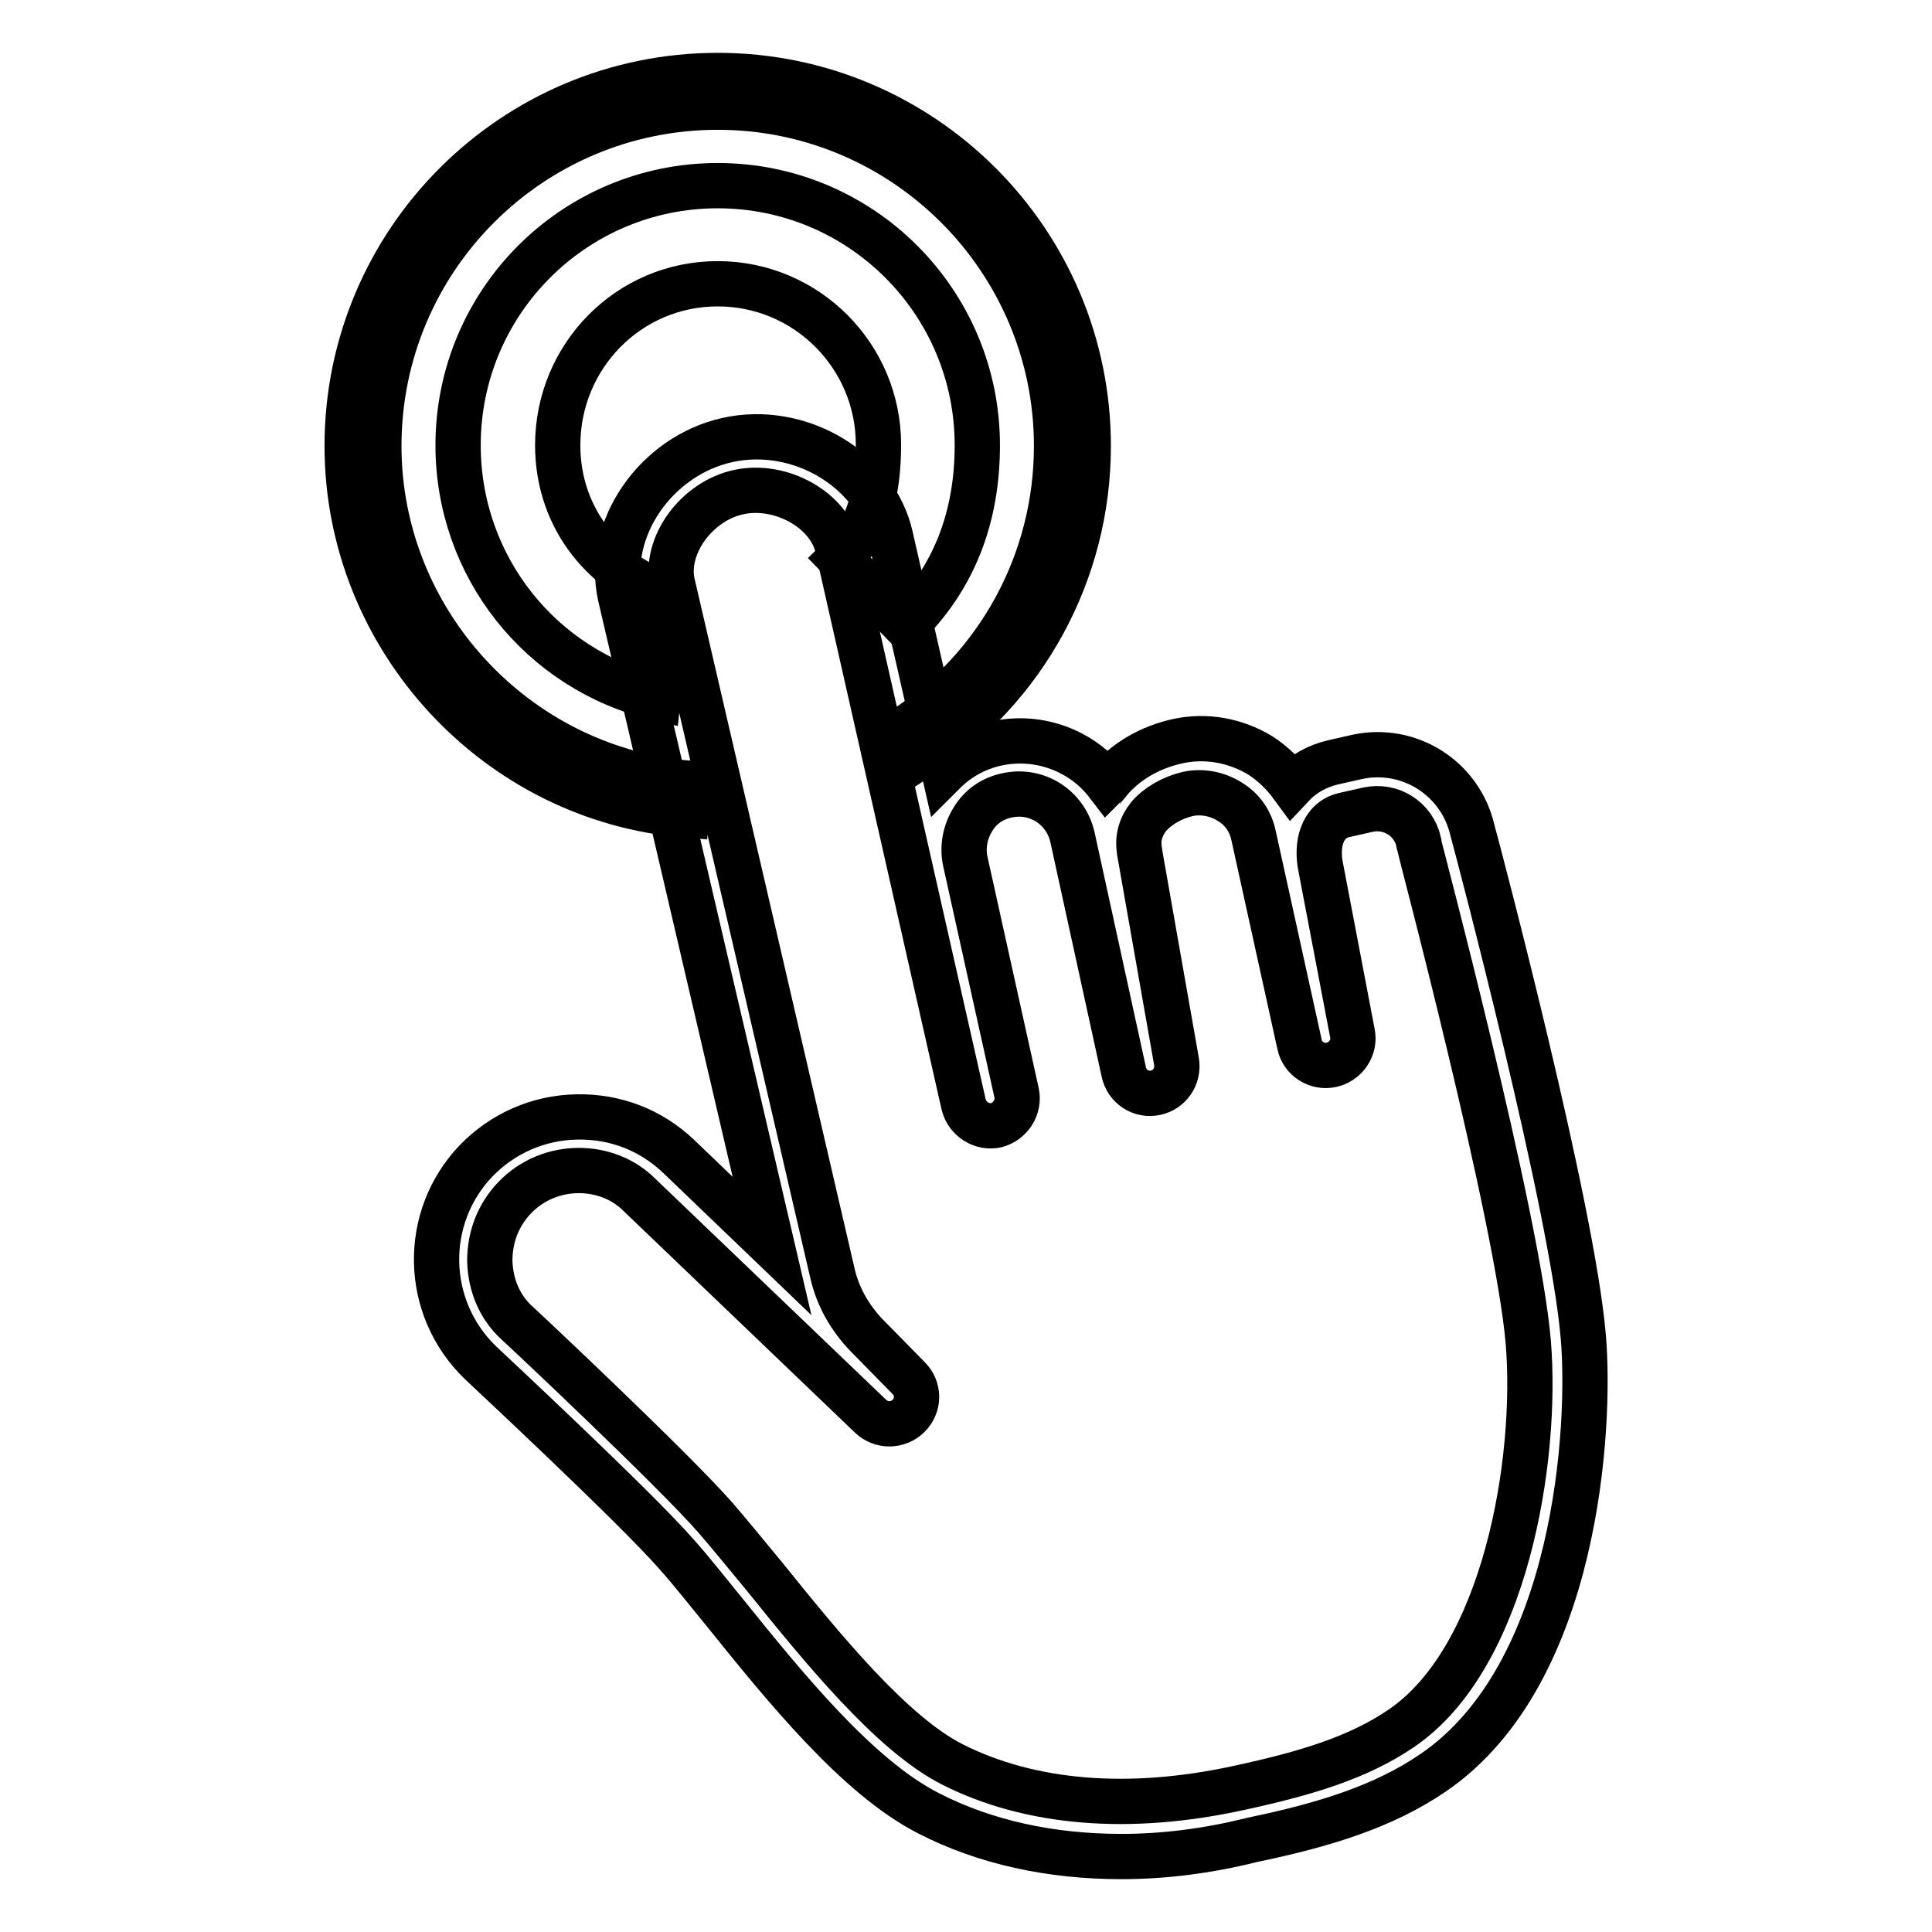 <?xml version="1.0" encoding="utf-8"?>
<!-- Svg Vector Icons : http://www.onlinewebfonts.com/icon -->
<!DOCTYPE svg PUBLIC "-//W3C//DTD SVG 1.1//EN" "http://www.w3.org/Graphics/SVG/1.1/DTD/svg11.dtd">
<svg version="1.1" xmlns="http://www.w3.org/2000/svg" xmlns:xlink="http://www.w3.org/1999/xlink" x="0px" y="0px" viewBox="0 0 256 256" enable-background="new 0 0 256 256" xml:space="preserve">
<g> <path stroke-width="6" fill-opacity="0" stroke="#000000"  d="M87.2,92.5C71.6,88.8,60.7,75,60.7,59c0-19,15.4-34.4,34.4-34.4c19,0,34.4,15.4,34.4,34.4 c0,9.7-3.2,17.7-9.5,23.9l-8.7-8.9c3.8-3.7,5.1-8.8,5.1-15.1c0-11.7-9.5-21.3-21.3-21.3S73.9,47.2,73.9,59 c0,9.9,6.5,17.4,14.8,19.8L87.2,92.5z"/> <path stroke-width="6" fill-opacity="0" stroke="#000000"  d="M148.6,246c-9.4,0-18.1-1.9-25.5-5.7c-9.5-4.8-19.3-17-27.2-26.8c-2.3-2.8-4.4-5.5-6.3-7.6 c-5.4-6.2-25.7-25.1-25.9-25.3c-7.6-7.3-7.8-19.3-0.6-26.8c3.5-3.6,8.2-5.7,13.3-5.8c5.1-0.1,9.8,1.7,13.5,5.2l12.4,11.9L82.2,79 c-2-8.9,4.7-18.6,14.2-20.7s19.6,3.9,21.6,12.8l7.1,31.2c1.8-1.8,4.2-3.2,7-3.8c5.6-1.2,11.3,1,14.6,5.3c0.1-0.1,0.1-0.2,0.2-0.2 c2.2-2.7,5.5-4.6,9.2-5.4c3.7-0.8,7.6-0.1,10.9,1.9c1.7,1.1,3.1,2.5,4.2,4c1.4-1.5,3.3-2.6,5.5-3.1l3.1-0.7 c6.9-1.5,13.7,2.8,15.3,9.7c0.8,2.9,13.3,50.2,14.7,67.2c1,11.6-0.7,44.6-19.9,57.7c-6.6,4.5-14.4,6.9-24,8.9 C159.9,245.3,154.1,246,148.6,246L148.6,246z M76.7,155.1c-3.1,0-6.2,1.2-8.5,3.6c-2.2,2.3-3.3,5.2-3.3,8.4 c0.1,3.2,1.3,6.1,3.6,8.2c0.8,0.7,20.7,19.4,26.3,25.8c1.9,2.2,4.1,4.9,6.5,7.8c7.5,9.3,16.8,20.8,24.9,24.9 c10.3,5.2,23.4,6.3,38,3.1c8.8-1.9,15.8-4,21.5-7.9c13.8-9.4,18.1-35.6,16.8-51.2c-1.4-16.5-14.4-65.5-14.5-66c0-0.1,0-0.1,0-0.2 c-0.7-3.1-3.7-5-6.8-4.3l-3.1,0.7c-3,0.7-3.7,4-3.1,6.9l4.2,22c0.4,1.9-0.9,3.8-2.8,4.2c-1.9,0.4-3.8-0.8-4.2-2.7l-6.1-27.7 c-0.4-1.9-1.5-3.5-3.2-4.5c-1.6-1-3.6-1.4-5.5-1c-2.1,0.5-4,1.6-5.2,3c-1.1,1.4-1.5,2.9-1.2,4.6c0,0,0,0.1,0,0.1l4.9,27.8 c0.3,1.9-0.9,3.7-2.8,4.1c-1.9,0.4-3.8-0.8-4.2-2.8l-6.8-31.1c-0.9-3.9-4.7-6.4-8.7-5.5c-1.9,0.4-3.5,1.5-4.5,3.2 c-1,1.6-1.4,3.6-1,5.5l6.8,30.7c0.4,1.9-0.8,3.8-2.7,4.3c-1.9,0.4-3.8-0.8-4.3-2.7L111,72.6c-1.1-5-7.5-8.6-13.1-7.4 c-5.6,1.2-9.9,7.1-8.8,12.1l21.2,91.4c0.7,3.1,2.3,5.9,4.5,8.2l5.6,5.7c1.4,1.4,1.4,3.6,0,5c-1.4,1.4-3.6,1.4-5,0.1l-30.7-29.4 C82.6,156.2,79.7,155.1,76.7,155.1L76.7,155.1z"/> <path stroke-width="6" fill-opacity="0" stroke="#000000"  d="M91,108c-25.2-2-45-23.5-45-48.9C46,32,68,10,95.1,10c27.1,0,49.1,22,49.1,49.1c0,16.7-8.4,32.1-22.4,41.2 l-2.3-3.5c12.8-8.3,20.5-22.4,20.5-37.7c0-24.7-20.1-44.9-44.9-44.9S50.2,34.3,50.2,59.1c0,23.2,18.1,42.8,41.2,44.7L91,108z"/></g>
</svg>